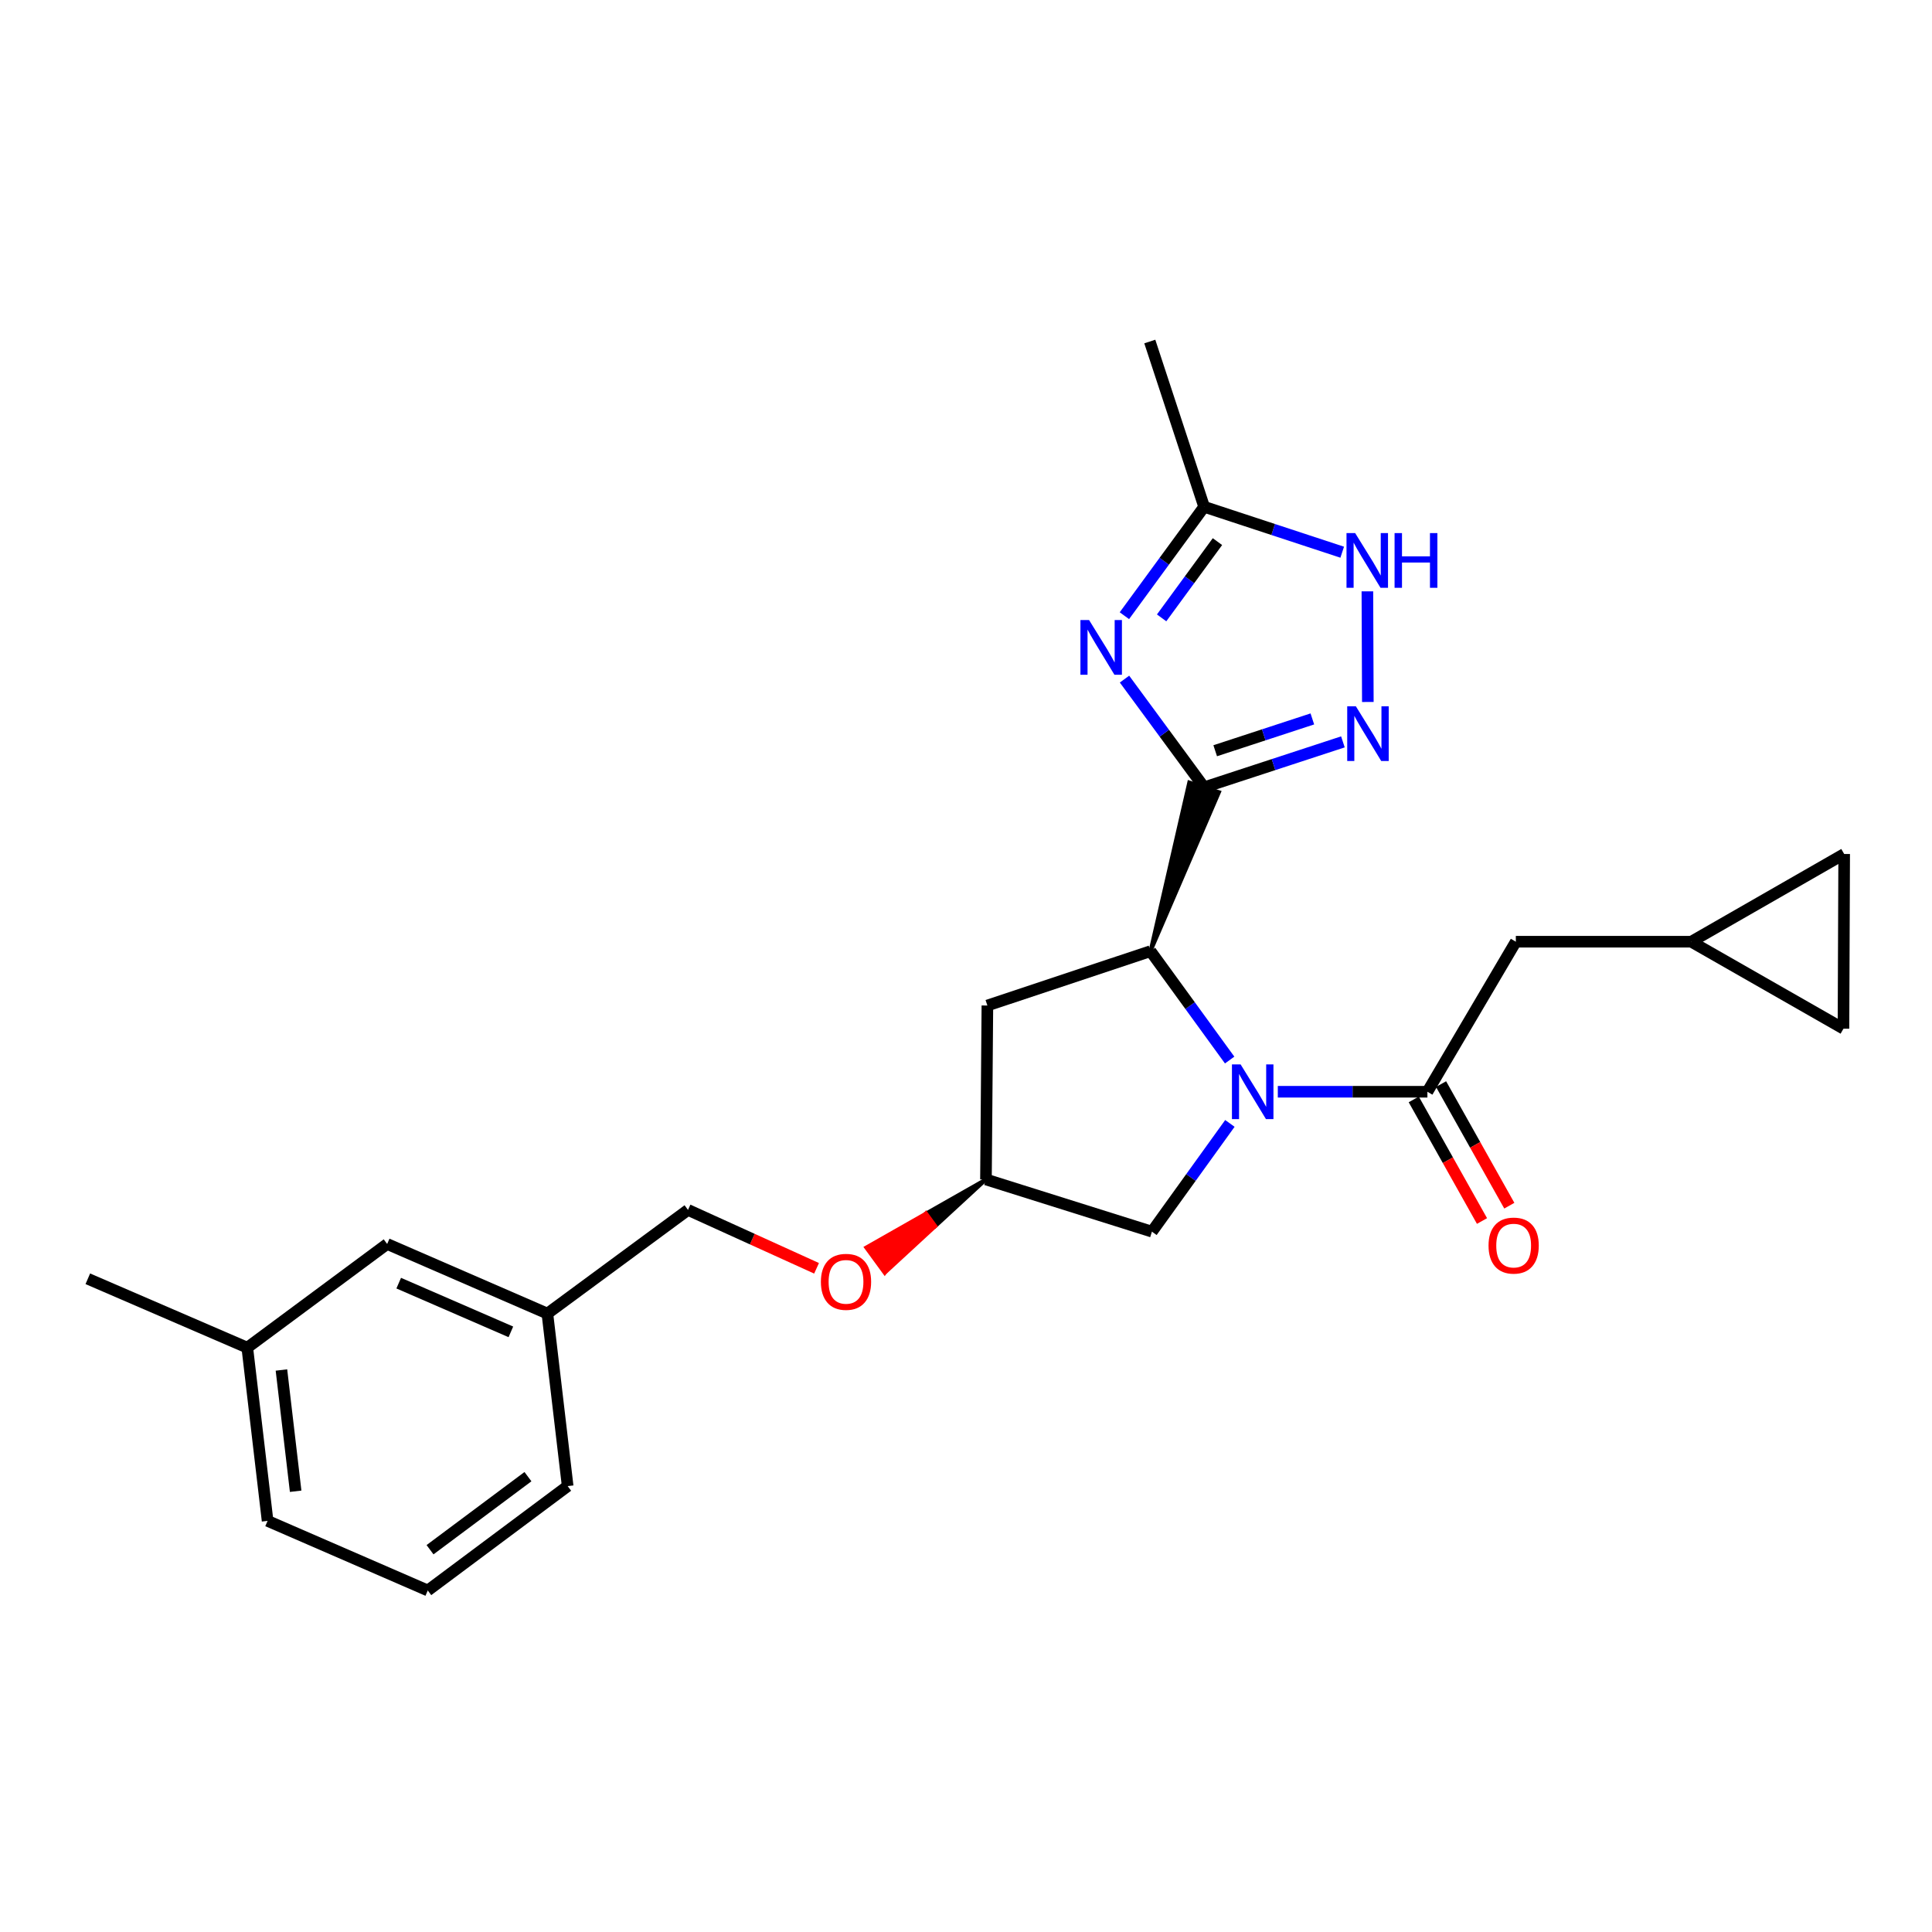 <?xml version='1.0' encoding='iso-8859-1'?>
<svg version='1.1' baseProfile='full'
              xmlns='http://www.w3.org/2000/svg'
                      xmlns:rdkit='http://www.rdkit.org/xml'
                      xmlns:xlink='http://www.w3.org/1999/xlink'
                  xml:space='preserve'
width='1000px' height='1000px' viewBox='0 0 1000 1000'>
<!-- END OF HEADER -->
<rect style='opacity:1.0;fill:#FFFFFF;stroke:none' width='1000' height='1000' x='0' y='0'> </rect>
<path class='bond-1' d='M 623.257,407.517 L 602.65,379.512' style='fill:none;fill-rule:evenodd;stroke:#000000;stroke-width:6px;stroke-linecap:butt;stroke-linejoin:miter;stroke-opacity:1' />
<path class='bond-1' d='M 602.65,379.512 L 582.042,351.507' style='fill:none;fill-rule:evenodd;stroke:#0000FF;stroke-width:6px;stroke-linecap:butt;stroke-linejoin:miter;stroke-opacity:1' />
<path class='bond-2' d='M 595.5,492.318 L 630.96,410.038 L 615.554,404.995 Z' style='fill:#000000;fill-rule:evenodd;fill-opacity:1;stroke:#000000;stroke-width:2px;stroke-linecap:butt;stroke-linejoin:miter;stroke-opacity:1;' />
<path class='bond-3' d='M 623.257,407.517 L 659.172,395.753' style='fill:none;fill-rule:evenodd;stroke:#000000;stroke-width:6px;stroke-linecap:butt;stroke-linejoin:miter;stroke-opacity:1' />
<path class='bond-3' d='M 659.172,395.753 L 695.087,383.99' style='fill:none;fill-rule:evenodd;stroke:#0000FF;stroke-width:6px;stroke-linecap:butt;stroke-linejoin:miter;stroke-opacity:1' />
<path class='bond-3' d='M 628.986,388.582 L 654.126,380.348' style='fill:none;fill-rule:evenodd;stroke:#000000;stroke-width:6px;stroke-linecap:butt;stroke-linejoin:miter;stroke-opacity:1' />
<path class='bond-3' d='M 654.126,380.348 L 679.267,372.114' style='fill:none;fill-rule:evenodd;stroke:#0000FF;stroke-width:6px;stroke-linecap:butt;stroke-linejoin:miter;stroke-opacity:1' />
<path class='bond-0' d='M 636.466,548.678 L 615.983,520.498' style='fill:none;fill-rule:evenodd;stroke:#0000FF;stroke-width:6px;stroke-linecap:butt;stroke-linejoin:miter;stroke-opacity:1' />
<path class='bond-0' d='M 615.983,520.498 L 595.5,492.318' style='fill:none;fill-rule:evenodd;stroke:#000000;stroke-width:6px;stroke-linecap:butt;stroke-linejoin:miter;stroke-opacity:1' />
<path class='bond-4' d='M 661.394,565.087 L 700.108,565.087' style='fill:none;fill-rule:evenodd;stroke:#0000FF;stroke-width:6px;stroke-linecap:butt;stroke-linejoin:miter;stroke-opacity:1' />
<path class='bond-4' d='M 700.108,565.087 L 738.823,565.087' style='fill:none;fill-rule:evenodd;stroke:#000000;stroke-width:6px;stroke-linecap:butt;stroke-linejoin:miter;stroke-opacity:1' />
<path class='bond-8' d='M 636.588,581.478 L 616.414,609.491' style='fill:none;fill-rule:evenodd;stroke:#0000FF;stroke-width:6px;stroke-linecap:butt;stroke-linejoin:miter;stroke-opacity:1' />
<path class='bond-8' d='M 616.414,609.491 L 596.239,637.505' style='fill:none;fill-rule:evenodd;stroke:#000000;stroke-width:6px;stroke-linecap:butt;stroke-linejoin:miter;stroke-opacity:1' />
<path class='bond-6' d='M 581.986,318.684 L 602.622,290.498' style='fill:none;fill-rule:evenodd;stroke:#0000FF;stroke-width:6px;stroke-linecap:butt;stroke-linejoin:miter;stroke-opacity:1' />
<path class='bond-6' d='M 602.622,290.498 L 623.257,262.312' style='fill:none;fill-rule:evenodd;stroke:#000000;stroke-width:6px;stroke-linecap:butt;stroke-linejoin:miter;stroke-opacity:1' />
<path class='bond-6' d='M 601.257,319.804 L 615.702,300.074' style='fill:none;fill-rule:evenodd;stroke:#0000FF;stroke-width:6px;stroke-linecap:butt;stroke-linejoin:miter;stroke-opacity:1' />
<path class='bond-6' d='M 615.702,300.074 L 630.147,280.344' style='fill:none;fill-rule:evenodd;stroke:#000000;stroke-width:6px;stroke-linecap:butt;stroke-linejoin:miter;stroke-opacity:1' />
<path class='bond-7' d='M 595.5,492.318 L 511.068,520.453' style='fill:none;fill-rule:evenodd;stroke:#000000;stroke-width:6px;stroke-linecap:butt;stroke-linejoin:miter;stroke-opacity:1' />
<path class='bond-5' d='M 707.991,363.341 L 707.755,306.078' style='fill:none;fill-rule:evenodd;stroke:#0000FF;stroke-width:6px;stroke-linecap:butt;stroke-linejoin:miter;stroke-opacity:1' />
<path class='bond-9' d='M 738.823,565.087 L 784.592,487.428' style='fill:none;fill-rule:evenodd;stroke:#000000;stroke-width:6px;stroke-linecap:butt;stroke-linejoin:miter;stroke-opacity:1' />
<path class='bond-13' d='M 731.755,569.054 L 749.418,600.525' style='fill:none;fill-rule:evenodd;stroke:#000000;stroke-width:6px;stroke-linecap:butt;stroke-linejoin:miter;stroke-opacity:1' />
<path class='bond-13' d='M 749.418,600.525 L 767.081,631.995' style='fill:none;fill-rule:evenodd;stroke:#FF0000;stroke-width:6px;stroke-linecap:butt;stroke-linejoin:miter;stroke-opacity:1' />
<path class='bond-13' d='M 745.891,561.12 L 763.554,592.59' style='fill:none;fill-rule:evenodd;stroke:#000000;stroke-width:6px;stroke-linecap:butt;stroke-linejoin:miter;stroke-opacity:1' />
<path class='bond-13' d='M 763.554,592.59 L 781.217,624.061' style='fill:none;fill-rule:evenodd;stroke:#FF0000;stroke-width:6px;stroke-linecap:butt;stroke-linejoin:miter;stroke-opacity:1' />
<path class='bond-25' d='M 694.727,285.822 L 658.992,274.067' style='fill:none;fill-rule:evenodd;stroke:#0000FF;stroke-width:6px;stroke-linecap:butt;stroke-linejoin:miter;stroke-opacity:1' />
<path class='bond-25' d='M 658.992,274.067 L 623.257,262.312' style='fill:none;fill-rule:evenodd;stroke:#000000;stroke-width:6px;stroke-linecap:butt;stroke-linejoin:miter;stroke-opacity:1' />
<path class='bond-20' d='M 623.257,262.312 L 595.131,176.772' style='fill:none;fill-rule:evenodd;stroke:#000000;stroke-width:6px;stroke-linecap:butt;stroke-linejoin:miter;stroke-opacity:1' />
<path class='bond-14' d='M 511.068,520.453 L 510.33,610.486' style='fill:none;fill-rule:evenodd;stroke:#000000;stroke-width:6px;stroke-linecap:butt;stroke-linejoin:miter;stroke-opacity:1' />
<path class='bond-26' d='M 596.239,637.505 L 510.33,610.486' style='fill:none;fill-rule:evenodd;stroke:#000000;stroke-width:6px;stroke-linecap:butt;stroke-linejoin:miter;stroke-opacity:1' />
<path class='bond-10' d='M 784.592,487.428 L 875.4,487.428' style='fill:none;fill-rule:evenodd;stroke:#000000;stroke-width:6px;stroke-linecap:butt;stroke-linejoin:miter;stroke-opacity:1' />
<path class='bond-11' d='M 875.4,487.428 L 954.545,442.028' style='fill:none;fill-rule:evenodd;stroke:#000000;stroke-width:6px;stroke-linecap:butt;stroke-linejoin:miter;stroke-opacity:1' />
<path class='bond-12' d='M 875.4,487.428 L 954.176,532.44' style='fill:none;fill-rule:evenodd;stroke:#000000;stroke-width:6px;stroke-linecap:butt;stroke-linejoin:miter;stroke-opacity:1' />
<path class='bond-27' d='M 954.545,442.028 L 954.176,532.44' style='fill:none;fill-rule:evenodd;stroke:#000000;stroke-width:6px;stroke-linecap:butt;stroke-linejoin:miter;stroke-opacity:1' />
<path class='bond-15' d='M 510.33,610.486 L 479.343,628.102 L 484.124,634.648 Z' style='fill:#000000;fill-rule:evenodd;fill-opacity:1;stroke:#000000;stroke-width:2px;stroke-linecap:butt;stroke-linejoin:miter;stroke-opacity:1;' />
<path class='bond-15' d='M 479.343,628.102 L 457.918,658.809 L 448.356,645.718 Z' style='fill:#FF0000;fill-rule:evenodd;fill-opacity:1;stroke:#FF0000;stroke-width:2px;stroke-linecap:butt;stroke-linejoin:miter;stroke-opacity:1;' />
<path class='bond-15' d='M 479.343,628.102 L 484.124,634.648 L 457.918,658.809 Z' style='fill:#FF0000;fill-rule:evenodd;fill-opacity:1;stroke:#FF0000;stroke-width:2px;stroke-linecap:butt;stroke-linejoin:miter;stroke-opacity:1;' />
<path class='bond-17' d='M 422.648,656.472 L 389.379,641.36' style='fill:none;fill-rule:evenodd;stroke:#FF0000;stroke-width:6px;stroke-linecap:butt;stroke-linejoin:miter;stroke-opacity:1' />
<path class='bond-17' d='M 389.379,641.36 L 356.11,626.247' style='fill:none;fill-rule:evenodd;stroke:#000000;stroke-width:6px;stroke-linecap:butt;stroke-linejoin:miter;stroke-opacity:1' />
<path class='bond-16' d='M 200.395,643.881 L 283.323,679.905' style='fill:none;fill-rule:evenodd;stroke:#000000;stroke-width:6px;stroke-linecap:butt;stroke-linejoin:miter;stroke-opacity:1' />
<path class='bond-16' d='M 206.375,664.153 L 264.425,689.37' style='fill:none;fill-rule:evenodd;stroke:#000000;stroke-width:6px;stroke-linecap:butt;stroke-linejoin:miter;stroke-opacity:1' />
<path class='bond-19' d='M 200.395,643.881 L 127.995,697.548' style='fill:none;fill-rule:evenodd;stroke:#000000;stroke-width:6px;stroke-linecap:butt;stroke-linejoin:miter;stroke-opacity:1' />
<path class='bond-18' d='M 356.11,626.247 L 283.323,679.905' style='fill:none;fill-rule:evenodd;stroke:#000000;stroke-width:6px;stroke-linecap:butt;stroke-linejoin:miter;stroke-opacity:1' />
<path class='bond-22' d='M 283.323,679.905 L 293.824,769.21' style='fill:none;fill-rule:evenodd;stroke:#000000;stroke-width:6px;stroke-linecap:butt;stroke-linejoin:miter;stroke-opacity:1' />
<path class='bond-24' d='M 127.995,697.548 L 45.455,661.893' style='fill:none;fill-rule:evenodd;stroke:#000000;stroke-width:6px;stroke-linecap:butt;stroke-linejoin:miter;stroke-opacity:1' />
<path class='bond-28' d='M 127.995,697.548 L 138.505,787.204' style='fill:none;fill-rule:evenodd;stroke:#000000;stroke-width:6px;stroke-linecap:butt;stroke-linejoin:miter;stroke-opacity:1' />
<path class='bond-28' d='M 145.672,709.109 L 153.029,771.868' style='fill:none;fill-rule:evenodd;stroke:#000000;stroke-width:6px;stroke-linecap:butt;stroke-linejoin:miter;stroke-opacity:1' />
<path class='bond-21' d='M 221.415,823.228 L 293.824,769.21' style='fill:none;fill-rule:evenodd;stroke:#000000;stroke-width:6px;stroke-linecap:butt;stroke-linejoin:miter;stroke-opacity:1' />
<path class='bond-21' d='M 222.583,802.132 L 273.269,764.319' style='fill:none;fill-rule:evenodd;stroke:#000000;stroke-width:6px;stroke-linecap:butt;stroke-linejoin:miter;stroke-opacity:1' />
<path class='bond-23' d='M 221.415,823.228 L 138.505,787.204' style='fill:none;fill-rule:evenodd;stroke:#000000;stroke-width:6px;stroke-linecap:butt;stroke-linejoin:miter;stroke-opacity:1' />
<path  class='atom-1' d='M 642.133 550.927
L 651.413 565.927
Q 652.333 567.407, 653.813 570.087
Q 655.293 572.767, 655.373 572.927
L 655.373 550.927
L 659.133 550.927
L 659.133 579.247
L 655.253 579.247
L 645.293 562.847
Q 644.133 560.927, 642.893 558.727
Q 641.693 556.527, 641.333 555.847
L 641.333 579.247
L 637.653 579.247
L 637.653 550.927
L 642.133 550.927
' fill='#0000FF'/>
<path  class='atom-2' d='M 563.708 320.939
L 572.988 335.939
Q 573.908 337.419, 575.388 340.099
Q 576.868 342.779, 576.948 342.939
L 576.948 320.939
L 580.708 320.939
L 580.708 349.259
L 576.828 349.259
L 566.868 332.859
Q 565.708 330.939, 564.468 328.739
Q 563.268 326.539, 562.908 325.859
L 562.908 349.259
L 559.228 349.259
L 559.228 320.939
L 563.708 320.939
' fill='#0000FF'/>
<path  class='atom-4' d='M 701.798 365.582
L 711.078 380.582
Q 711.998 382.062, 713.478 384.742
Q 714.958 387.422, 715.038 387.582
L 715.038 365.582
L 718.798 365.582
L 718.798 393.902
L 714.918 393.902
L 704.958 377.502
Q 703.798 375.582, 702.558 373.382
Q 701.358 371.182, 700.998 370.502
L 700.998 393.902
L 697.318 393.902
L 697.318 365.582
L 701.798 365.582
' fill='#0000FF'/>
<path  class='atom-6' d='M 701.429 275.926
L 710.709 290.926
Q 711.629 292.406, 713.109 295.086
Q 714.589 297.766, 714.669 297.926
L 714.669 275.926
L 718.429 275.926
L 718.429 304.246
L 714.549 304.246
L 704.589 287.846
Q 703.429 285.926, 702.189 283.726
Q 700.989 281.526, 700.629 280.846
L 700.629 304.246
L 696.949 304.246
L 696.949 275.926
L 701.429 275.926
' fill='#0000FF'/>
<path  class='atom-6' d='M 721.829 275.926
L 725.669 275.926
L 725.669 287.966
L 740.149 287.966
L 740.149 275.926
L 743.989 275.926
L 743.989 304.246
L 740.149 304.246
L 740.149 291.166
L 725.669 291.166
L 725.669 304.246
L 721.829 304.246
L 721.829 275.926
' fill='#0000FF'/>
<path  class='atom-14' d='M 770.466 644.709
Q 770.466 637.909, 773.826 634.109
Q 777.186 630.309, 783.466 630.309
Q 789.746 630.309, 793.106 634.109
Q 796.466 637.909, 796.466 644.709
Q 796.466 651.589, 793.066 655.509
Q 789.666 659.389, 783.466 659.389
Q 777.226 659.389, 773.826 655.509
Q 770.466 651.629, 770.466 644.709
M 783.466 656.189
Q 787.786 656.189, 790.106 653.309
Q 792.466 650.389, 792.466 644.709
Q 792.466 639.149, 790.106 636.349
Q 787.786 633.509, 783.466 633.509
Q 779.146 633.509, 776.786 636.309
Q 774.466 639.109, 774.466 644.709
Q 774.466 650.429, 776.786 653.309
Q 779.146 656.189, 783.466 656.189
' fill='#FF0000'/>
<path  class='atom-16' d='M 424.894 663.477
Q 424.894 656.677, 428.254 652.877
Q 431.614 649.077, 437.894 649.077
Q 444.174 649.077, 447.534 652.877
Q 450.894 656.677, 450.894 663.477
Q 450.894 670.357, 447.494 674.277
Q 444.094 678.157, 437.894 678.157
Q 431.654 678.157, 428.254 674.277
Q 424.894 670.397, 424.894 663.477
M 437.894 674.957
Q 442.214 674.957, 444.534 672.077
Q 446.894 669.157, 446.894 663.477
Q 446.894 657.917, 444.534 655.117
Q 442.214 652.277, 437.894 652.277
Q 433.574 652.277, 431.214 655.077
Q 428.894 657.877, 428.894 663.477
Q 428.894 669.197, 431.214 672.077
Q 433.574 674.957, 437.894 674.957
' fill='#FF0000'/>
</svg>
